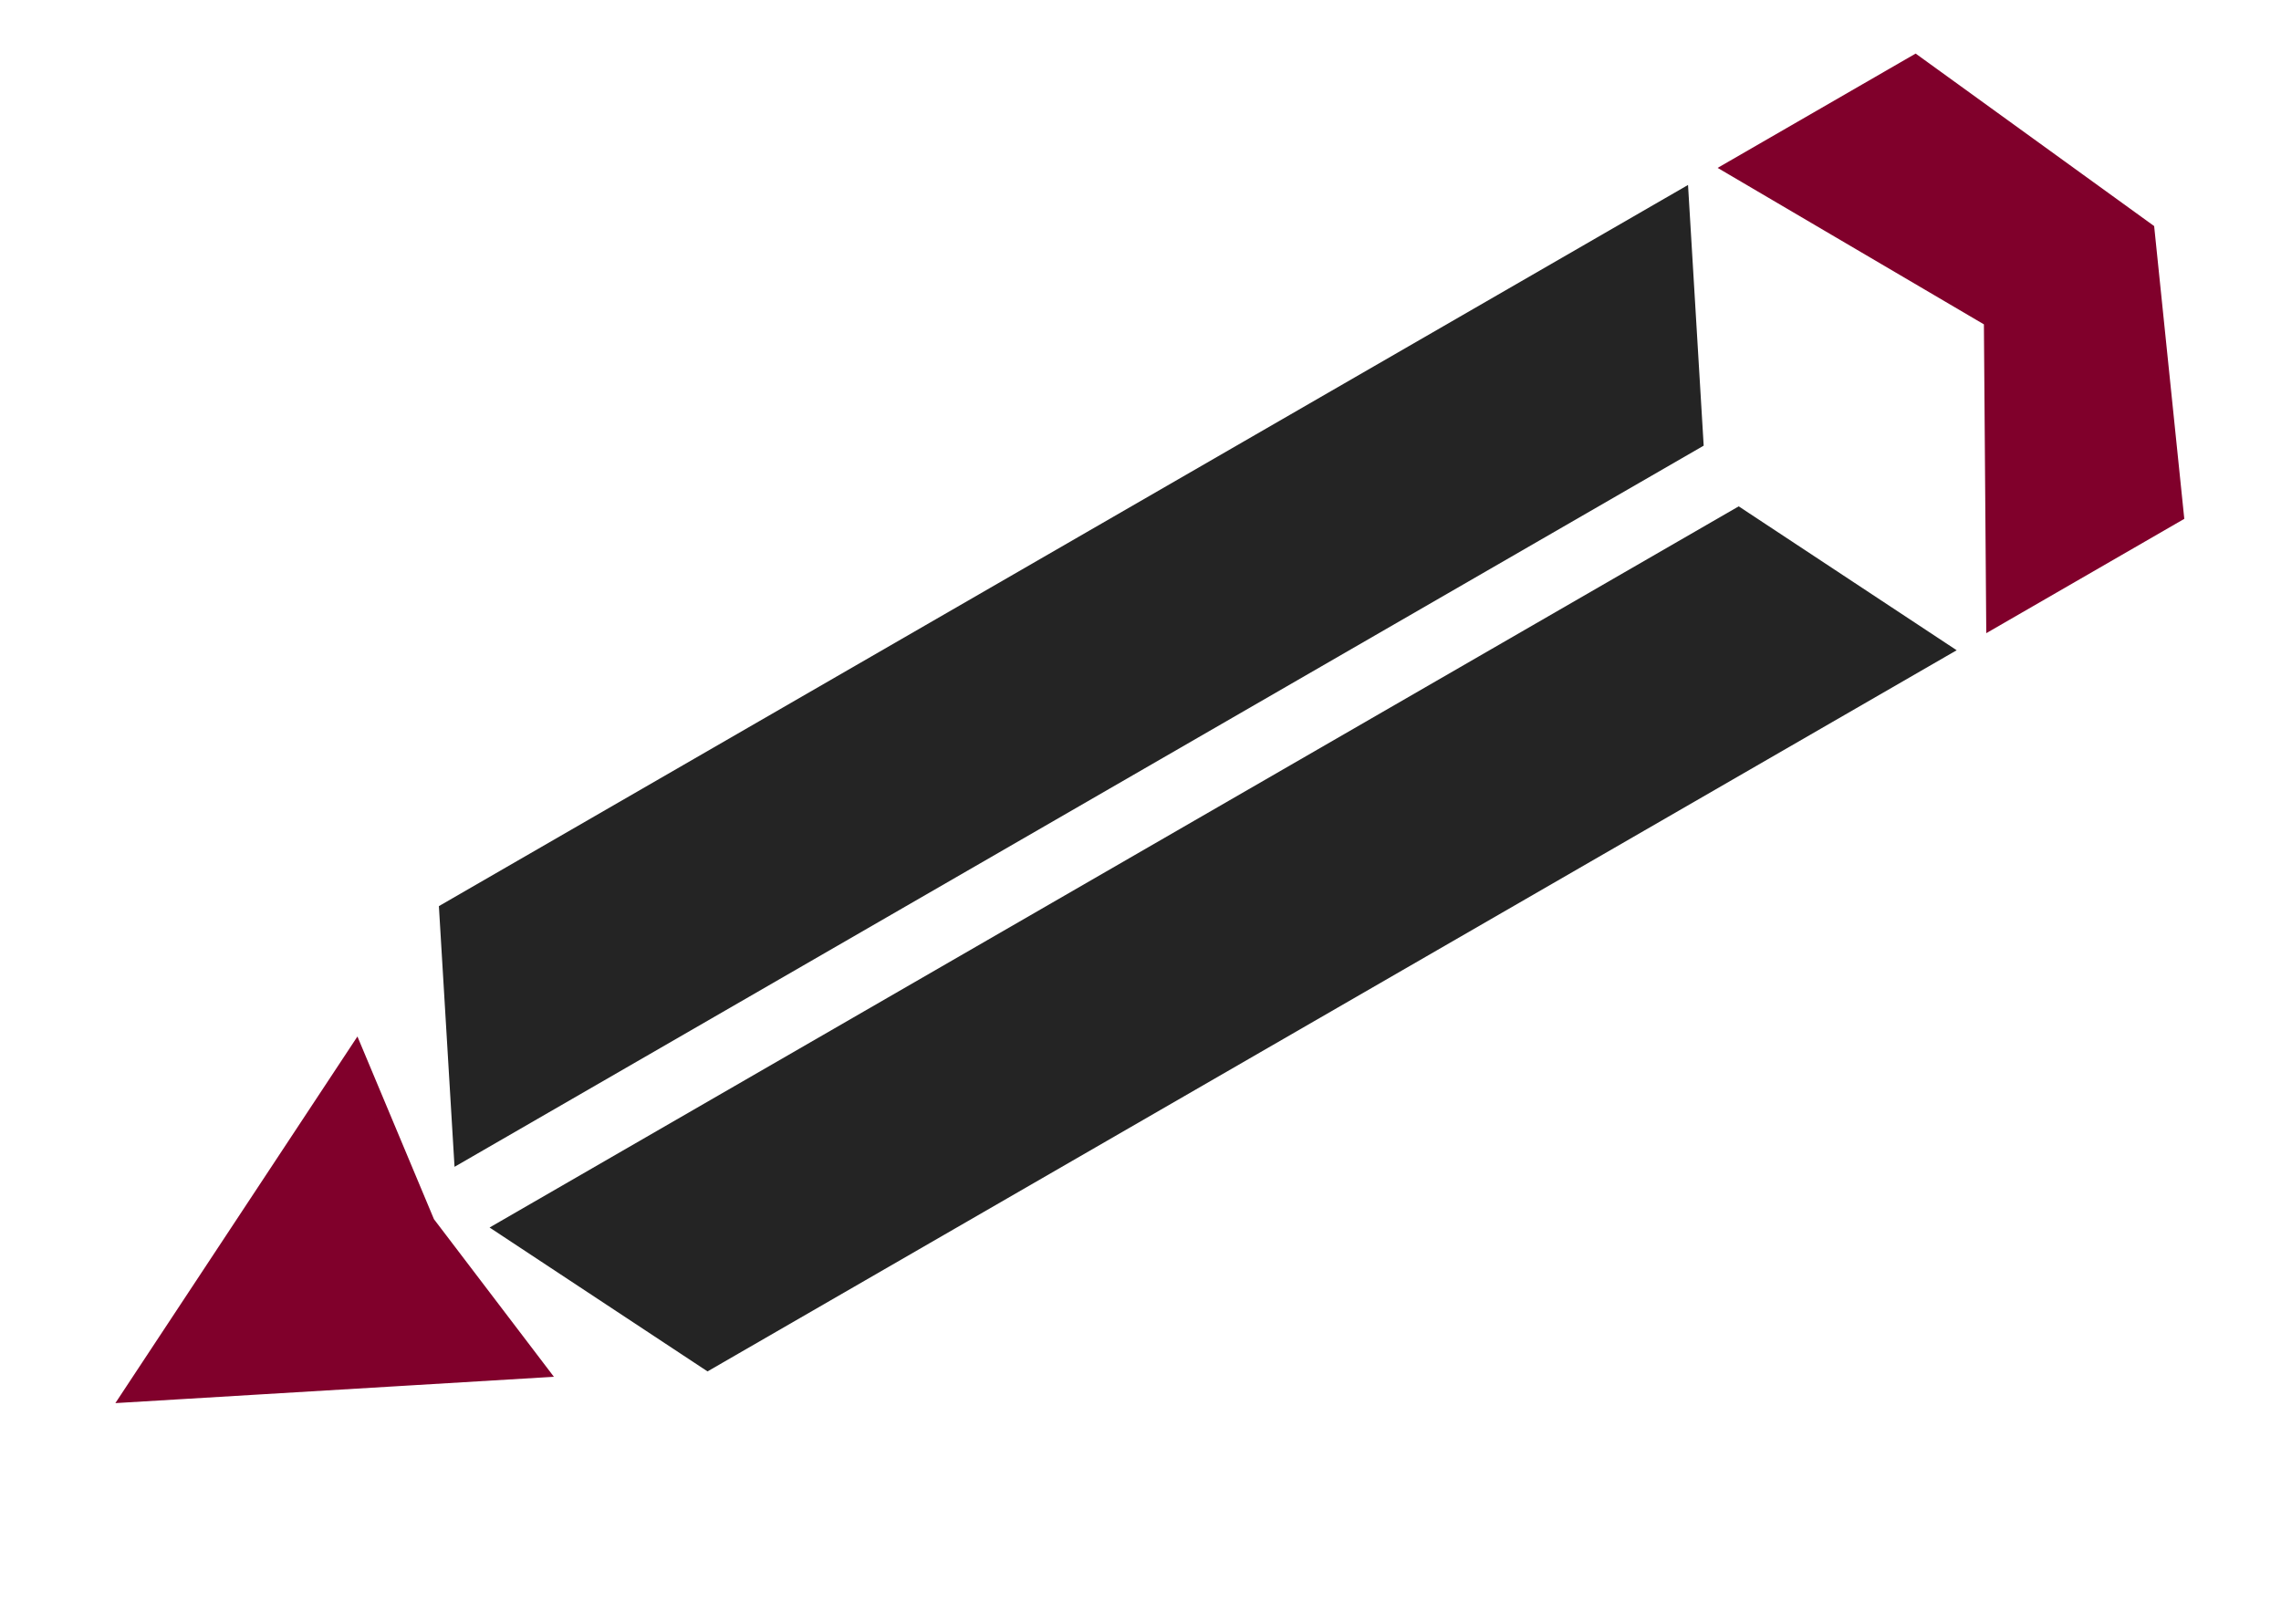 <?xml version="1.0" encoding="UTF-8"?> <svg xmlns="http://www.w3.org/2000/svg" width="427" height="304" viewBox="0 0 427 304" fill="none"> <path d="M358.518 11.763L401.87 43.12L407.35 96.342L373.266 116.021L372.835 59.883L324.434 31.441L358.518 11.763Z" fill="#80002B"></path> <path d="M66.622 197.12L24.418 261.042L100.877 256.452L79.963 228.973L66.622 197.12Z" fill="#80002B"></path> <path d="M358.518 11.763L401.87 43.12L407.35 96.342L373.266 116.021L372.835 59.883L324.434 31.441L358.518 11.763Z" stroke="#80002B" stroke-width="2.915"></path> <path d="M66.622 197.12L24.418 261.042L100.877 256.452L79.963 228.973L66.622 197.12Z" stroke="#80002B" stroke-width="2.915"></path> <path d="M314.683 37.068L83.668 170.445L86.401 215.995L317.417 82.618L314.683 37.068Z" fill="#242424"></path> <path d="M363.515 121.647L132.499 255.024L94.419 229.881L325.434 96.504L363.515 121.647Z" fill="#242424"></path> <path d="M314.683 37.068L83.668 170.445L86.401 215.995L317.417 82.618L314.683 37.068Z" stroke="#242424" stroke-width="2.915"></path> <path d="M363.515 121.647L132.499 255.024L94.419 229.881L325.434 96.504L363.515 121.647Z" stroke="#242424" stroke-width="2.915"></path> </svg> 